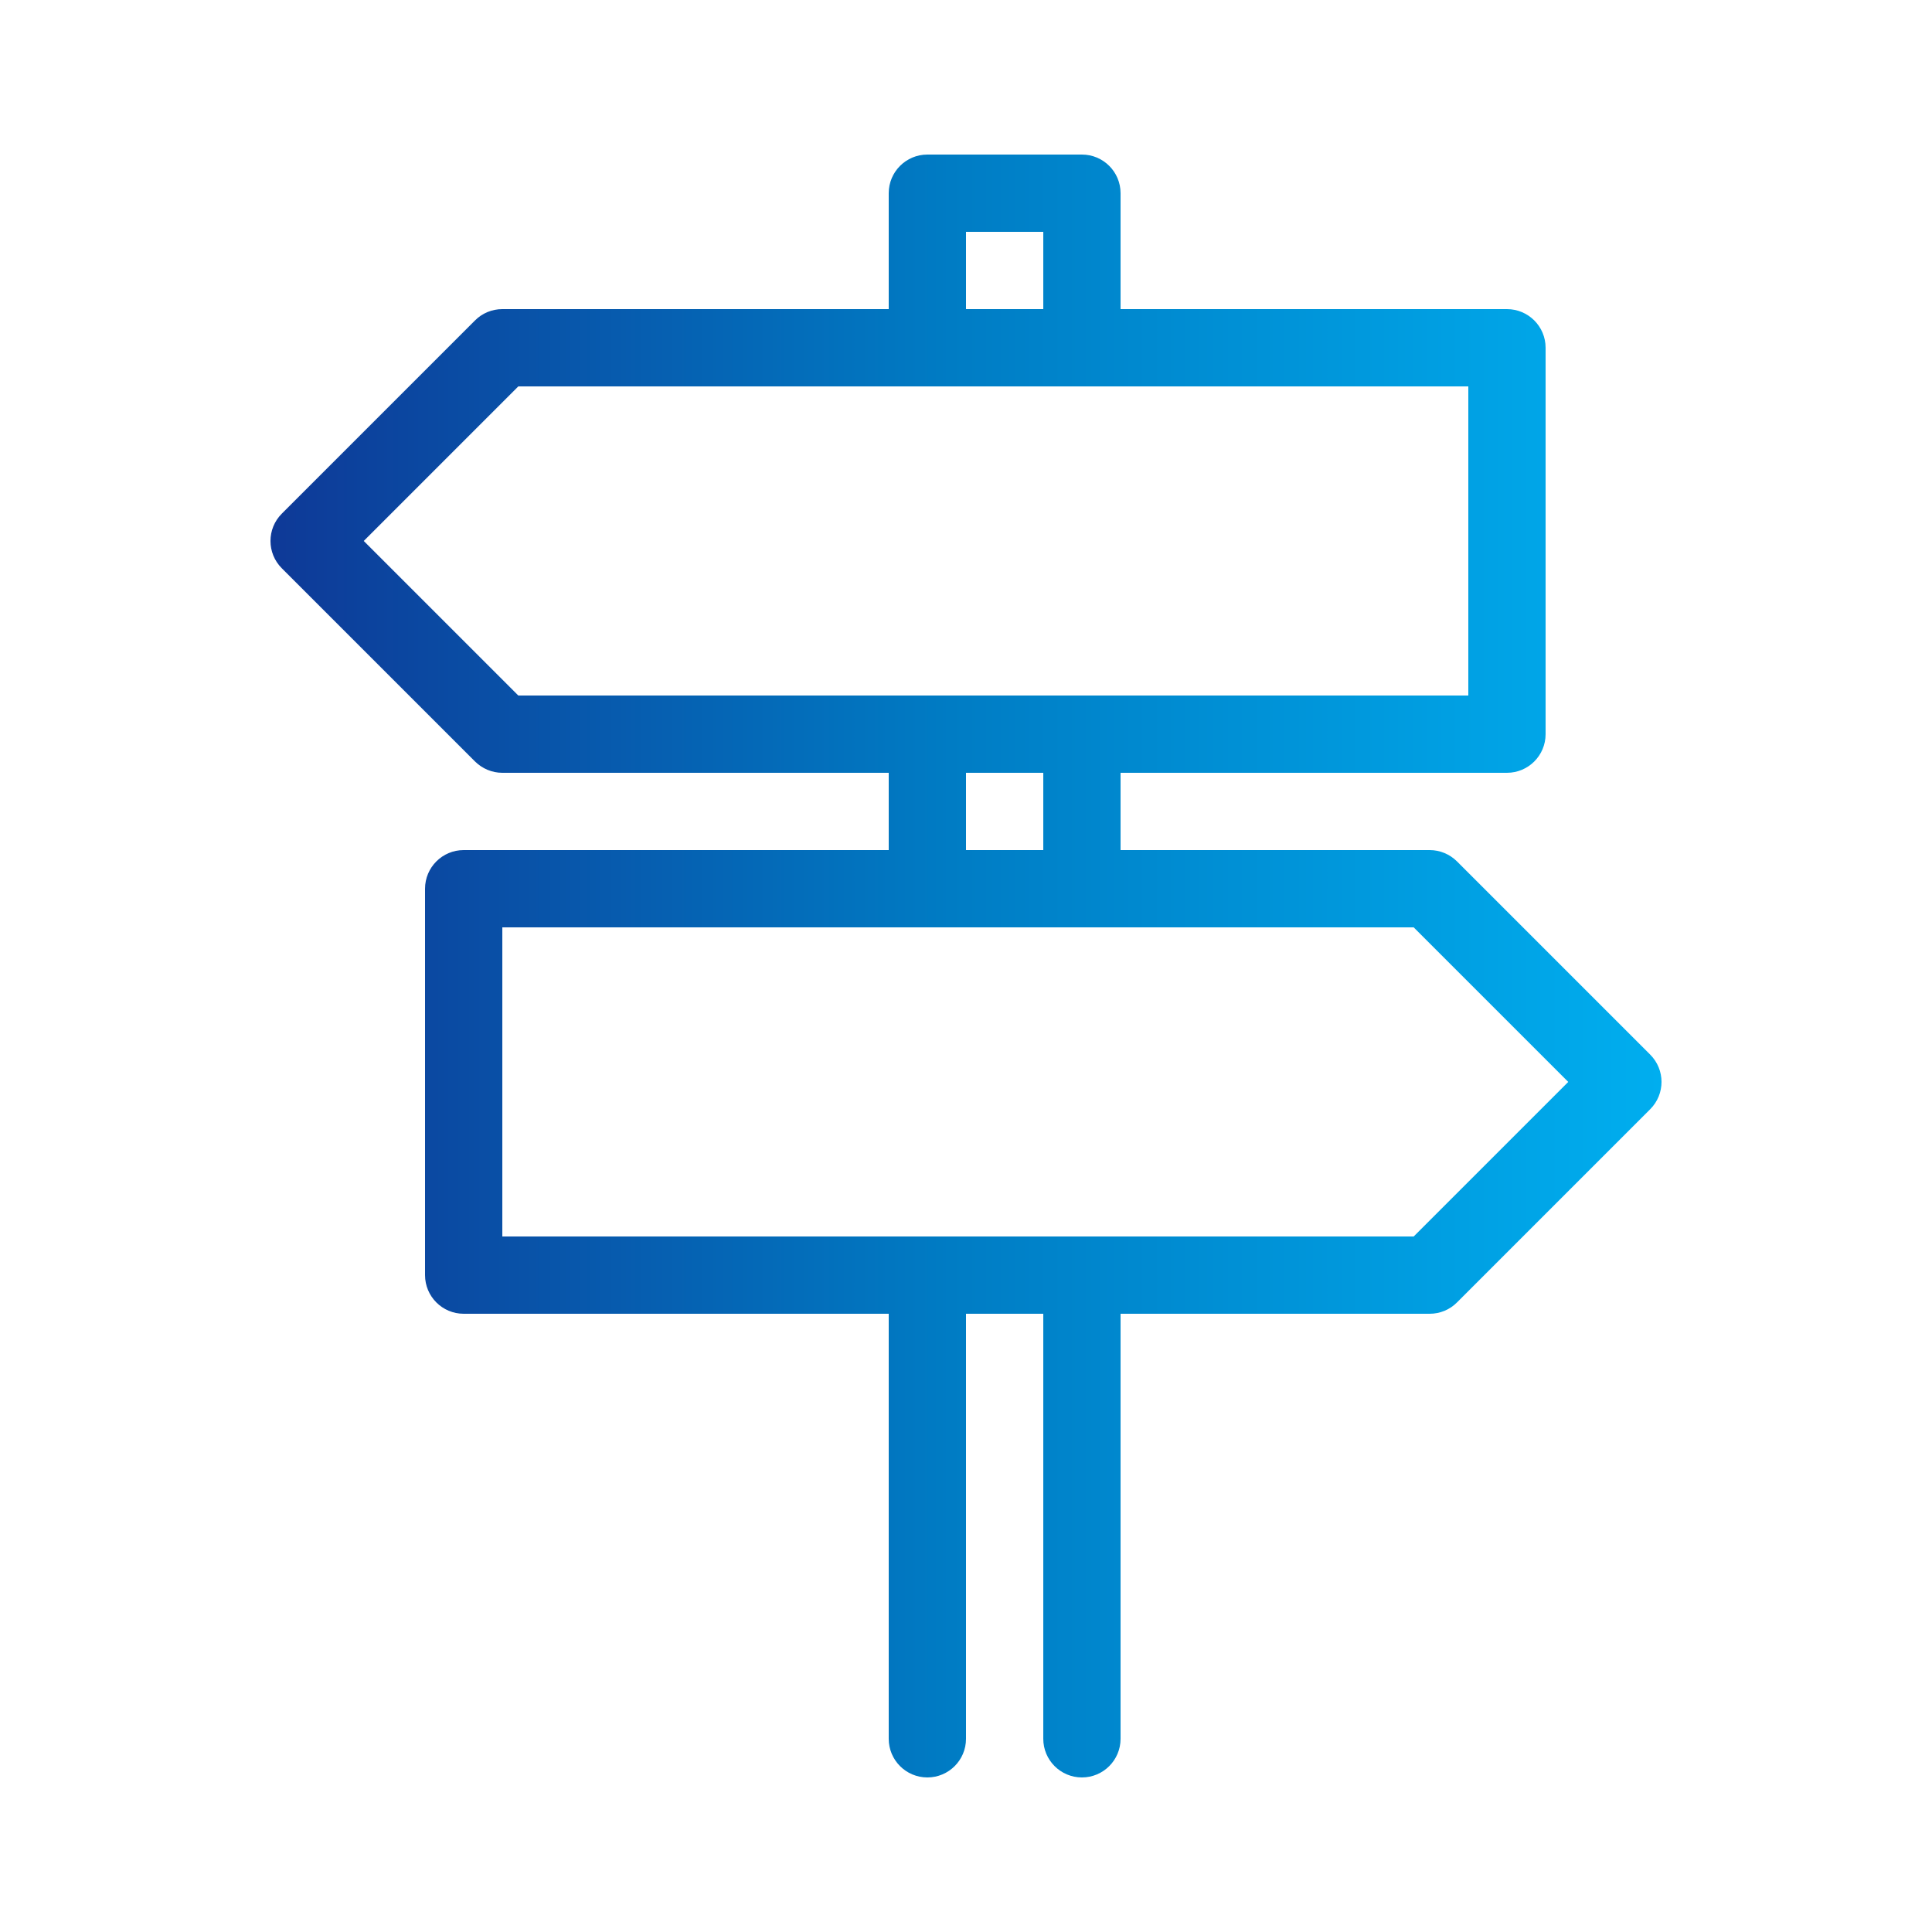 <?xml version="1.0" encoding="utf-8"?>
<!-- Generator: Adobe Illustrator 26.0.3, SVG Export Plug-In . SVG Version: 6.00 Build 0)  -->
<svg version="1.1" id="Layer_1" xmlns="http://www.w3.org/2000/svg" xmlns:xlink="http://www.w3.org/1999/xlink" x="0px" y="0px"
	 viewBox="0 0 22 22" style="enable-background:new 0 0 22 22;" xml:space="preserve">
<style type="text/css">
	.st0{fill:none;}
	.st1{fill:url(#SVGID_1_);}
</style>
<g>
	<g>
		<g>
			<rect class="st0" width="22" height="22"/>
		</g>
	</g>
	<g>
		<g>
			<linearGradient id="SVGID_1_" gradientUnits="userSpaceOnUse" x1="3.08" y1="11" x2="18.92" y2="11">
				<stop  offset="1.385225e-07" style="stop-color:#0E3997"/>
				<stop  offset="0.489" style="stop-color:#007CC4"/>
				<stop  offset="1" style="stop-color:#00AEEF"/>
			</linearGradient>
			<path class="st1" d="M18.791,12.009l-2.2-2.2c-0.082-0.082-0.194-0.129-0.311-0.129h-3.52V8.8
				h4.4c0.243,0,0.44-0.197,0.44-0.44V3.96c0-0.243-0.197-0.44-0.44-0.44h-4.4V2.2
				c0-0.243-0.197-0.44-0.44-0.44h-1.76c-0.243,0-0.44,0.197-0.44,0.44v1.32H5.72
				c-0.117,0-0.229,0.046-0.311,0.129L3.209,5.849c-0.172,0.172-0.172,0.45,0,0.622L5.409,8.671
				c0.083,0.082,0.194,0.129,0.311,0.129h4.4v0.88H5.28c-0.243,0-0.44,0.197-0.44,0.44v4.4
				c0,0.243,0.197,0.44,0.44,0.44h4.84v4.84c0,0.243,0.197,0.44,0.44,0.44c0.243,0,0.44-0.197,0.44-0.44v-4.84
				h0.88v4.84c0,0.243,0.197,0.44,0.44,0.44c0.243,0,0.44-0.197,0.44-0.44v-4.84h3.52
				c0.117,0,0.229-0.046,0.311-0.129l2.2-2.2C18.963,12.459,18.963,12.181,18.791,12.009z
				 M11,2.64h0.88v0.88h-0.88V2.64z M5.902,7.92L4.142,6.16l1.76-1.76h10.818v3.52H5.902z
				 M11.88,8.8v0.88h-0.88V8.8H11.88z M16.098,14.08H5.72v-3.52H16.098l1.76,1.76
				L16.098,14.08z"/>
		</g>
	</g>
</g>
</svg>
